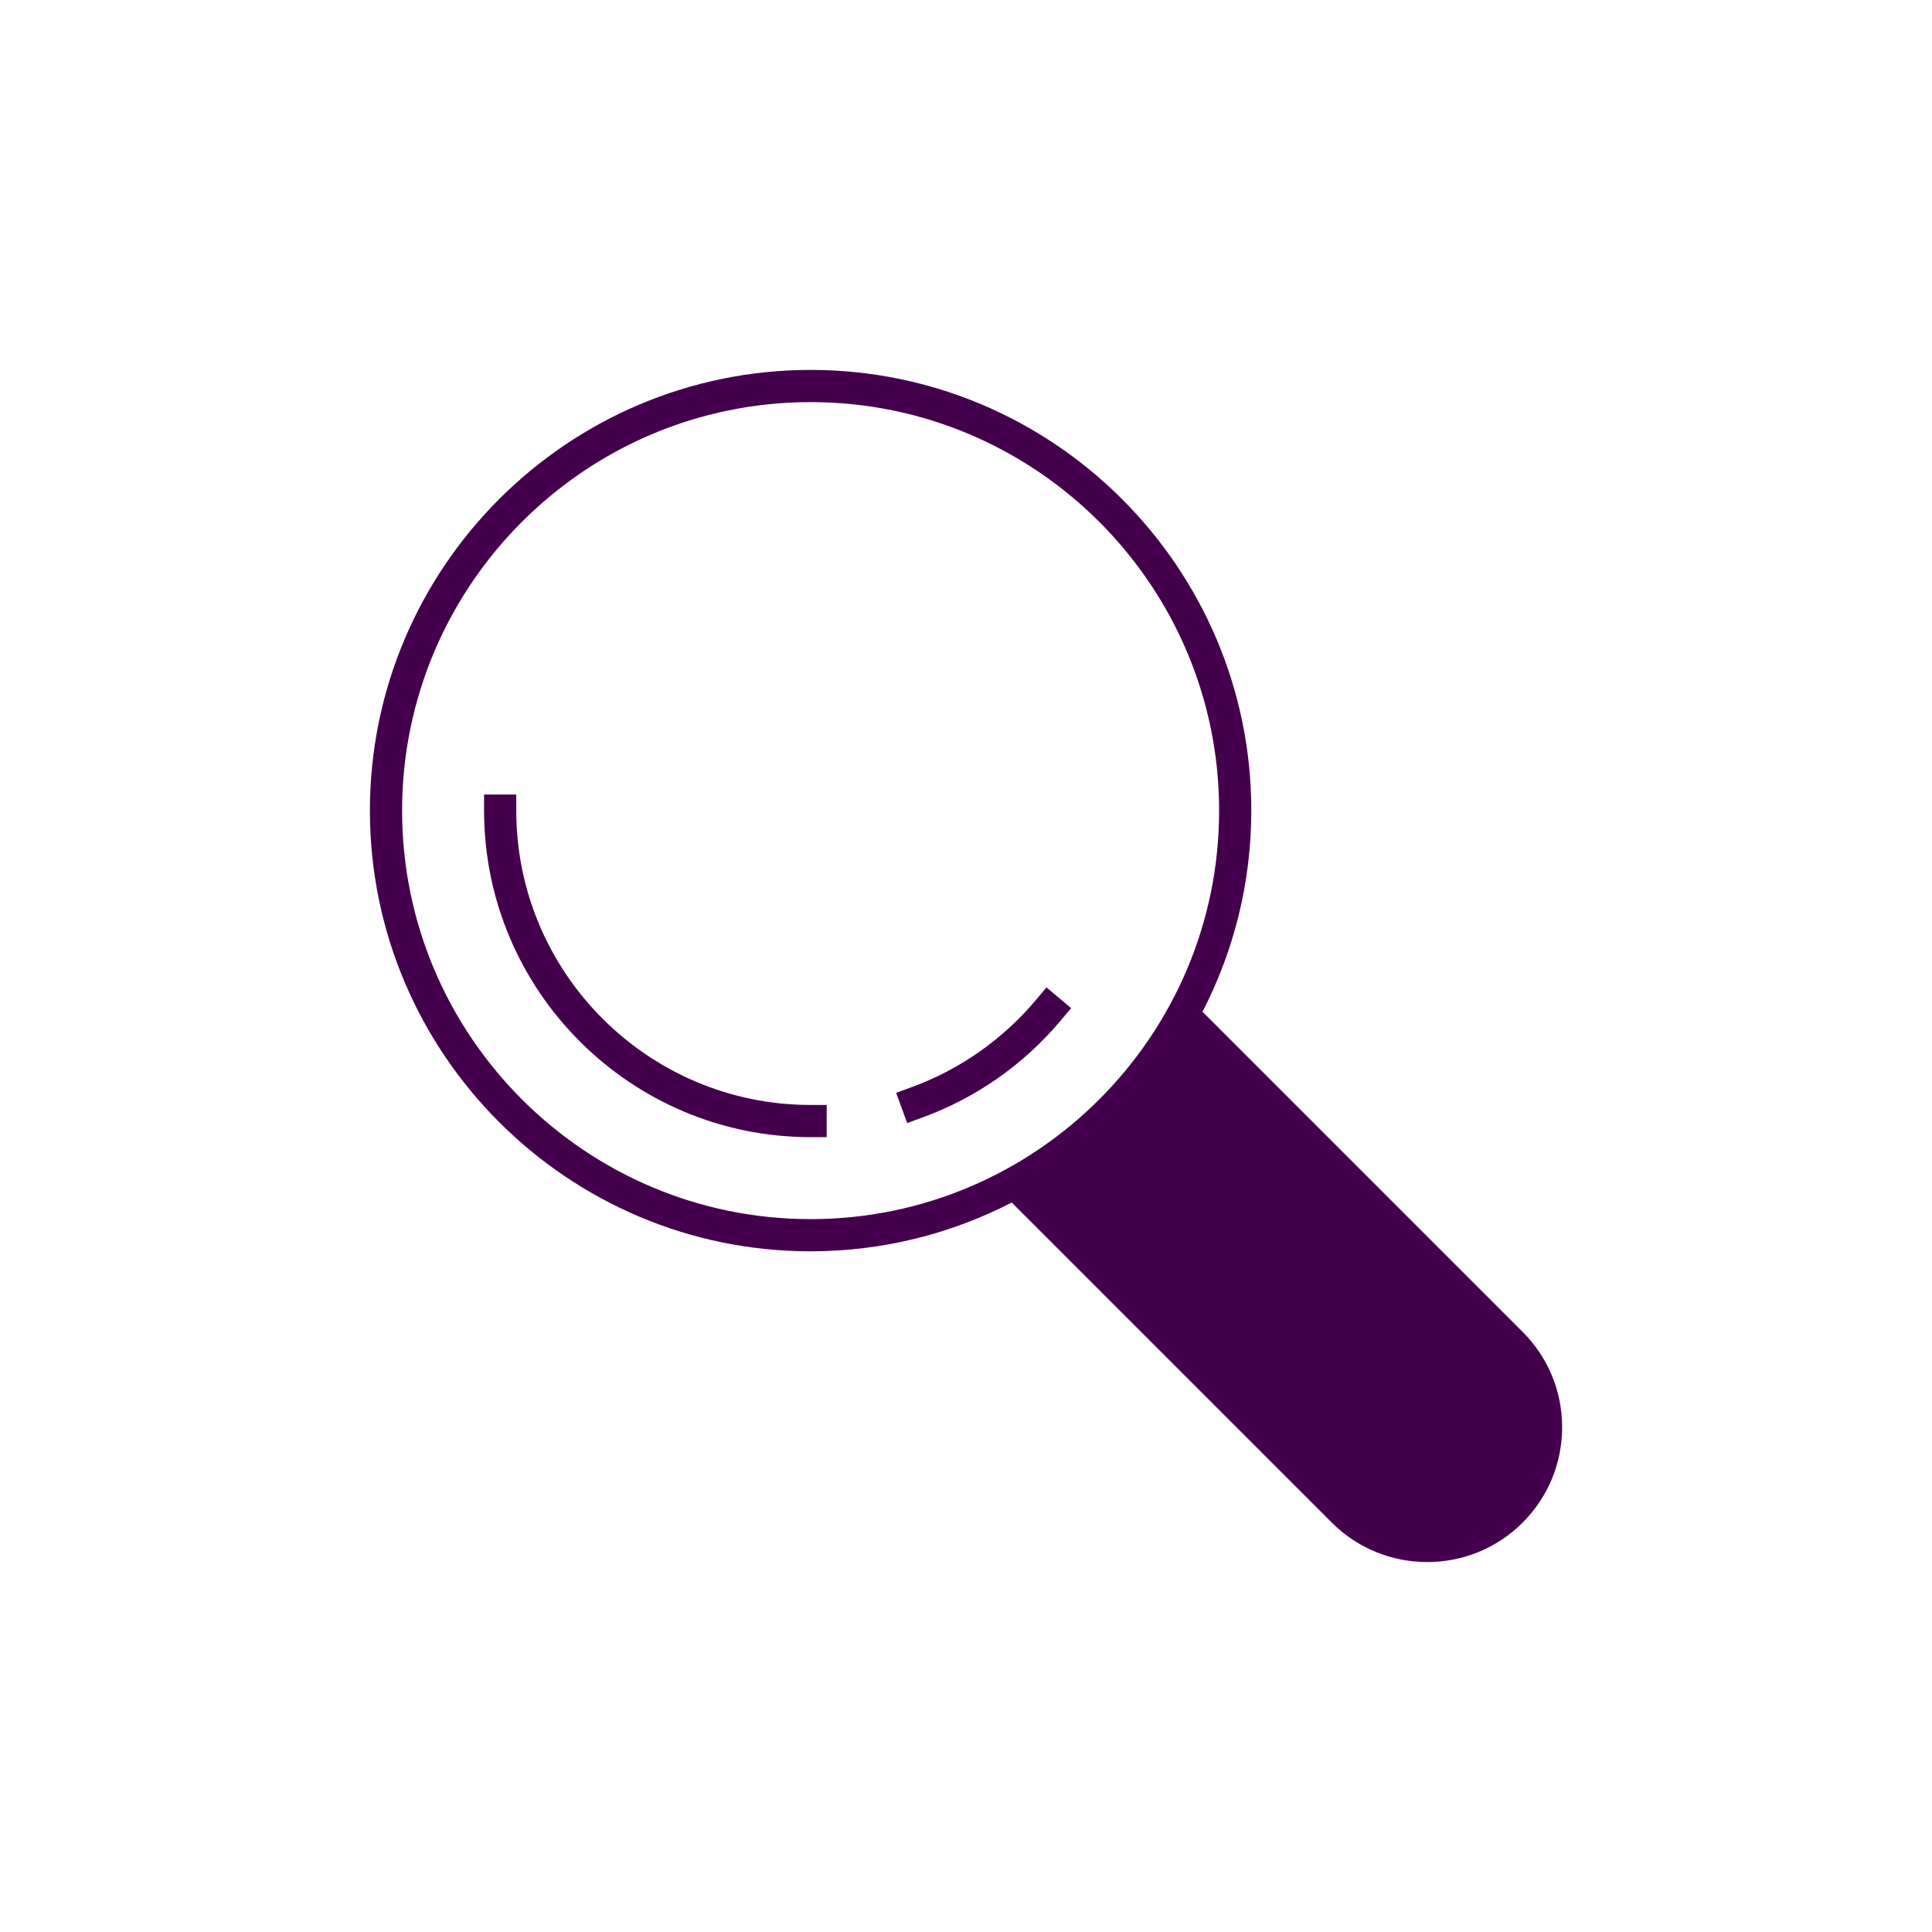 <?xml version="1.0" encoding="iso-8859-1"?>
<!-- Generator: Adobe Illustrator 25.1.0, SVG Export Plug-In . SVG Version: 6.00 Build 0)  -->
<svg version="1.1" id="Layer_1" xmlns="http://www.w3.org/2000/svg" xmlns:xlink="http://www.w3.org/1999/xlink" x="0px" y="0px"
	 viewBox="0 0 120 120" style="enable-background:new 0 0 120 120;" xml:space="preserve">
<g>
	<defs>
		<rect id="SVGID_1_" width="120" height="120"/>
	</defs>
	<clipPath id="SVGID_2_">
		<use xlink:href="#SVGID_1_"  style="overflow:visible;"/>
	</clipPath>
	<path style="clip-path:url(#SVGID_2_);fill:#45004D;" d="M32.066,50.349v-1h-2v1c0,11.183,9.098,20.282,20.281,20.282h1v-2h-1
		C40.267,68.631,32.066,60.43,32.066,50.349"/>
	<path style="clip-path:url(#SVGID_2_);fill:#45004D;" d="M64.355,62.097c-2.068,2.463-4.749,4.343-7.753,5.437l-0.94,0.341
		l0.684,1.879l0.939-0.342c3.334-1.212,6.308-3.297,8.602-6.03l0.643-0.765l-1.532-1.287L64.355,62.097z"/>
	<path style="clip-path:url(#SVGID_2_);fill:#45004D;" d="M94.572,82.724L74.691,62.842c1.931-3.748,3.03-7.994,3.03-12.493
		c0-15.093-12.28-27.373-27.373-27.373c-15.094,0-27.373,12.28-27.373,27.373s12.279,27.373,27.373,27.373
		c4.499,0,8.744-1.099,12.493-3.03l19.881,19.881c1.633,1.634,3.779,2.45,5.924,2.45c2.146,0,4.292-0.816,5.926-2.45
		c1.582-1.583,2.454-3.686,2.454-5.925C97.026,86.41,96.154,84.306,94.572,82.724 M24.975,50.349
		c0-13.991,11.382-25.373,25.373-25.373c13.99,0,25.373,11.382,25.373,25.373S64.338,75.722,50.348,75.722
		C36.357,75.722,24.975,64.34,24.975,50.349"/>
</g>
</svg>
